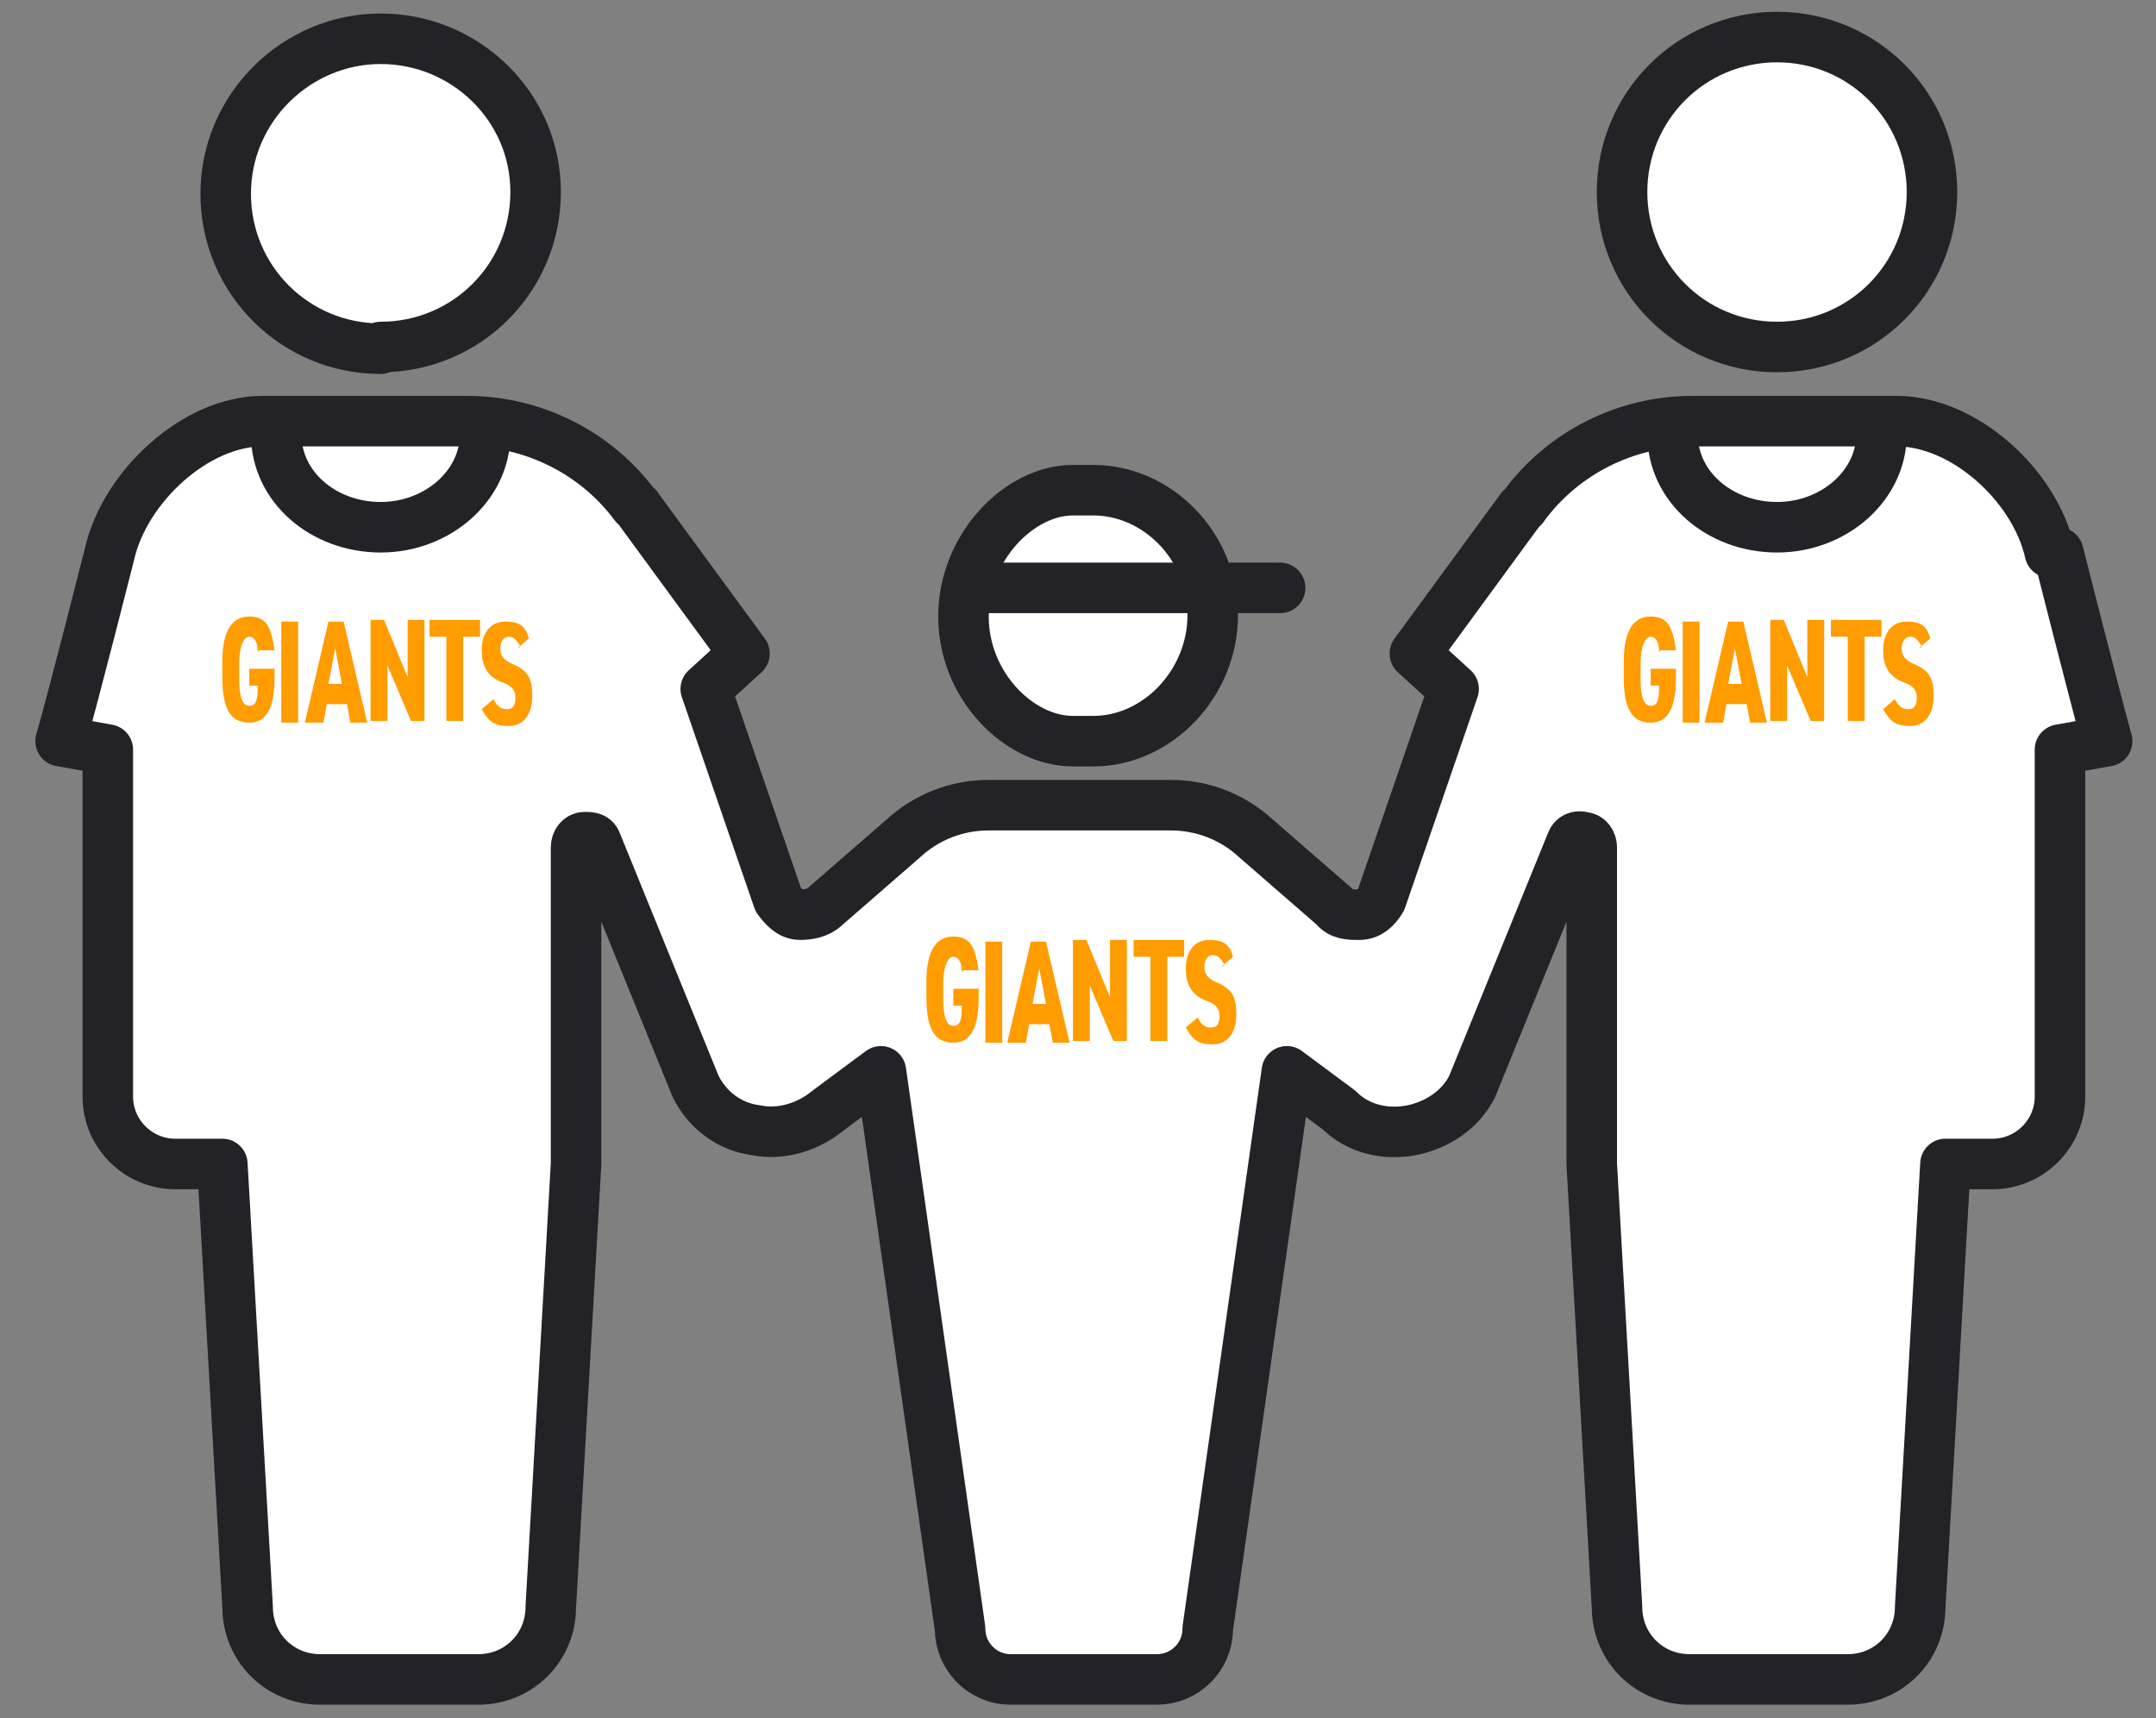 <?xml version="1.0" encoding="UTF-8"?>
<svg xmlns="http://www.w3.org/2000/svg" version="1.1" viewBox="0 0 128 102">
  <rect x="0" y="0" width="128" height="102" fill="#808080" stroke="none"/>
  <defs>
    <style>
      .cls-1 {
        fill: none;
      }

      .cls-1, .cls-2 {
        stroke: #232327;
        stroke-linecap: round;
        stroke-linejoin: round;
        stroke-width: 3px;
      }

      .cls-2 {
        fill: #fff;
      }

      .cls-3 {
        fill: #ff9c00;
      }
    </style>
  </defs>
  <!-- Generator: Adobe Illustrator 28.7.9, SVG Export Plug-In . SVG Version: 1.2.0 Build 218)  -->
  <g>
    <g id="_レイヤー_2">
      <g>
        <path class="cls-2" d="M121.7,32.8h0c-.9-4-5.1-7.8-9.1-7.8h-12.1c-4,0-7.7,1.9-10,5h0s0,0,0,0c0,0-.1.2-.2.2l-6.3,8.6,2.3,2.1-4.3,12.5c-.3.5-.7.9-1.3.9-.6,0-1.1,0-1.5-.5l-4.6-4c-1.4-1.3-3.2-2-5.1-2h-10.8c-1.9,0-3.7.7-5.1,2l-4.6,4c-.4.4-1,.5-1.5.5-.6,0-1-.5-1.3-.9l-4.3-12.5,2.3-2.1-6.3-8.6c0,0-.1-.2-.2-.2h0c0,0,0,0,0,0-2.3-3.1-6-5-10-5h-12.1c-4,0-8.2,3.9-9.1,7.9h0s-2.1,8.3-2.9,11.1l2.8.5v20.6c0,2.2,1.8,4,4,4h2.8l1.5,26.3c0,2.4,1.9,4.3,4.3,4.3h9.4c2.4,0,4.3-1.9,4.3-4.3l1.5-26.3v-18.8c0-.3.2-.6.5-.6.3,0,.6,0,.7.3l5.9,14.5c.7,1.4,2,2.4,3.6,2.6,1.5.3,3.1-.2,4.3-1.2l3.1-2.3,4.7,33.1c0,1.6,1.3,3,3,3h8.7c1.6,0,3-1.3,3-3l4.7-33.1,3.1,2.3c1.1,1.1,2.7,1.5,4.3,1.2,1.5-.3,2.9-1.2,3.6-2.6l5.9-14.5c.1-.3.4-.4.7-.3.3,0,.5.3.5.6v18.8s1.5,26.3,1.5,26.3c0,2.4,1.9,4.3,4.3,4.3h9.4c2.4,0,4.3-1.9,4.3-4.3l1.5-26.3h2.8c2.2,0,4-1.8,4-4v-20.6l2.8-.5c-.8-2.9-2.9-11.2-2.9-11.2Z"/>
        <path class="cls-2" d="M63.7,44h0c.8,0,.9,0,.9,0s0,0,.3,0h0c3.8,0,7.1-3.4,7.1-7.5s-3.3-7.4-7.1-7.4h0c-.2,0-.3,0-.3,0s0,0-.9,0h0c-3.2,0-6.5,3.4-6.5,7.5s3.3,7.4,6.5,7.4Z"/>
        <line class="cls-2" x1="58.6" y1="34.9" x2="76" y2="34.9"/>
        <g>
          <path class="cls-3" d="M98.5,38.7c0-.6-.2-.9-.5-.9s-.6.5-.6,1.6v.9c0,1.1.2,1.6.6,1.6s.5-.3.5-1.2h-.5v-1h1.5v.5c0,1.7-.4,2.7-1.5,2.7s-1.6-.8-1.6-2.7v-.9c0-1.9.6-2.7,1.6-2.7s1.3.6,1.5,2h-.9Z"/>
          <path class="cls-3" d="M100.9,42.9h-1v-6h1v6Z"/>
          <path class="cls-3" d="M102.2,42.9h-1l1.4-6h.9l1.4,6h-1l-.2-1.1h-1.2l-.2,1.1ZM103,38.5l-.4,2.1h.8l-.4-2.1Z"/>
          <path class="cls-3" d="M108.3,36.8v6h-.8l-1.4-3.3v3.3h-1v-6h.8l1.4,3.4v-3.4h1Z"/>
          <path class="cls-3" d="M111.7,36.8v1h-1v5h-1v-5h-1v-1h3.1Z"/>
          <path class="cls-3" d="M114.1,38.4c-.2-.4-.4-.6-.7-.6s-.5.3-.5.7.2.7.7.9c.9.4,1.2.8,1.2,1.9s-.5,1.8-1.4,1.8-1.2-.3-1.6-1l.7-.6c.2.4.4.6.8.6s.5-.3.5-.7-.2-.7-.8-.9c-.8-.3-1.2-.9-1.2-1.9s.5-1.7,1.4-1.7,1.2.3,1.4,1l-.7.6Z"/>
        </g>
        <g>
          <path class="cls-3" d="M15.3,38.7c0-.6-.2-.9-.5-.9s-.6.5-.6,1.6v.9c0,1.1.2,1.6.6,1.6s.5-.3.5-1.2h-.5v-1h1.5v.5c0,1.7-.4,2.7-1.5,2.7s-1.6-.8-1.6-2.7v-.9c0-1.9.6-2.7,1.6-2.7s1.3.6,1.5,2h-.9Z"/>
          <path class="cls-3" d="M17.7,42.9h-1v-6h1v6Z"/>
          <path class="cls-3" d="M19.1,42.9h-1l1.4-6h.9l1.4,6h-1l-.2-1.1h-1.2l-.2,1.1ZM19.9,38.5l-.4,2.1h.8l-.4-2.1Z"/>
          <path class="cls-3" d="M25.2,36.8v6h-.8l-1.4-3.3v3.3h-1v-6h.8l1.4,3.4v-3.4h1Z"/>
          <path class="cls-3" d="M28.5,36.8v1h-1v5h-1v-5h-1v-1h3.1Z"/>
          <path class="cls-3" d="M30.9,38.4c-.2-.4-.4-.6-.7-.6s-.5.3-.5.7.2.7.7.9c.9.4,1.2.8,1.2,1.9s-.5,1.8-1.4,1.8-1.2-.3-1.6-1l.7-.6c.2.4.4.6.8.6s.5-.3.5-.7-.2-.7-.8-.9c-.8-.3-1.2-.9-1.2-1.9s.5-1.7,1.4-1.7,1.2.3,1.4,1l-.7.6Z"/>
        </g>
        <g>
          <path class="cls-3" d="M57.1,57.7c0-.6-.2-.9-.5-.9s-.6.5-.6,1.6v.9c0,1.1.2,1.6.6,1.6s.5-.3.5-1.2h-.5v-1h1.5v.5c0,1.7-.4,2.7-1.5,2.7s-1.6-.8-1.6-2.7v-.9c0-1.9.6-2.7,1.6-2.7s1.3.6,1.5,2h-.9Z"/>
          <path class="cls-3" d="M59.5,61.9h-1v-6h1v6Z"/>
          <path class="cls-3" d="M60.8,61.9h-1l1.4-6h.9l1.4,6h-1l-.2-1.1h-1.2l-.2,1.1ZM61.7,57.5l-.4,2.1h.8l-.4-2.1Z"/>
          <path class="cls-3" d="M66.9,55.8v6h-.8l-1.4-3.3v3.3h-1v-6h.8l1.4,3.4v-3.4h1Z"/>
          <path class="cls-3" d="M70.3,55.8v1h-1v5h-1v-5h-1v-1h3.1Z"/>
          <path class="cls-3" d="M72.7,57.3c-.2-.4-.4-.6-.7-.6s-.5.3-.5.7.2.7.7.9c.9.4,1.2.8,1.2,1.9s-.5,1.8-1.4,1.8-1.2-.3-1.6-1l.7-.6c.2.4.4.6.8.6s.5-.3.5-.7-.2-.7-.8-.9c-.8-.3-1.2-.9-1.2-1.9s.5-1.7,1.4-1.7,1.2.3,1.4,1l-.7.6Z"/>
        </g>
        <path class="cls-1" d="M28.8,25.8c0,3-2.8,5.5-6.2,5.5s-6.2-2.4-6.2-5.5"/>
        <path class="cls-2" d="M22.6,20.6c5.1,0,9.2-4.1,9.2-9.2S27.6,2.3,22.6,2.3s-9.2,4.1-9.2,9.2c0,5.1,4.1,9.2,9.2,9.2Z"/>
        <path class="cls-1" d="M111.7,25.8c0,3-2.8,5.5-6.2,5.5s-6.2-2.4-6.2-5.5"/>
        <path class="cls-2" d="M105.5,20.6c5.1,0,9.2-4.1,9.2-9.2s-4.1-9.2-9.2-9.2-9.2,4.1-9.2,9.2c0,5.1,4.1,9.2,9.2,9.2Z"/>
      </g>
    </g>
  </g>
</svg>